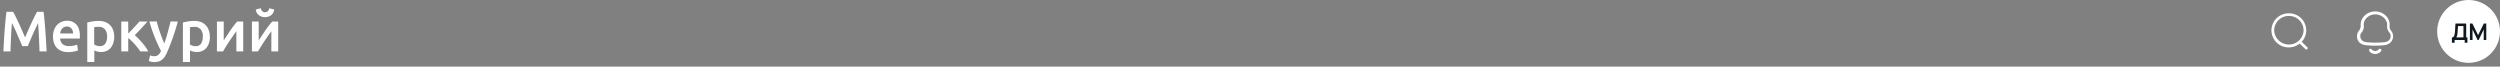 <?xml version="1.0" encoding="UTF-8"?> <svg xmlns="http://www.w3.org/2000/svg" id="Слой_1" data-name="Слой 1" viewBox="0 0 1312.87 34.96"><rect x="0" y="0" width="1312.87" height="34.96" fill="#808080" stroke="none"/> <defs> <style>.cls-1{fill:#fff;}.cls-2{fill:#101820;}</style> </defs> <title>Монтажная область 3</title> <circle class="cls-1" cx="1296.37" cy="16.5" r="16.5"></circle> <path class="cls-1" d="M1250.28,25.77a.78.78,0,0,1,.12,1.1,3.68,3.68,0,0,1-.66.65,3.9,3.9,0,0,1-5.48-.65.79.79,0,0,1,.12-1.1.76.76,0,0,1,1.08.12,2.37,2.37,0,0,0,3.34.39,1.85,1.85,0,0,0,.4-.39A.77.77,0,0,1,1250.28,25.77Zm-10.56-11.95v-.66c0-.29,0-.55,0-.81.33-3.62,3.79-6.35,7.55-6.35h.08c3.76,0,7.22,2.73,7.56,6.35,0,.23,0,.44,0,.73v1.31l0,.21a4.4,4.4,0,0,0,.81,1.6l.17.2.07.09a4.56,4.56,0,0,1,.75,2.32v.45a4.55,4.55,0,0,1-1.08,2.79,5.38,5.38,0,0,1-3.4,1.66,46.71,46.71,0,0,1-10,0,5.38,5.38,0,0,1-3.45-1.7,4.57,4.57,0,0,1-1-3v-.26a4.58,4.58,0,0,1,.75-2.29l.07-.09a4.24,4.24,0,0,0,1-2l0,.07Zm7.69-6.26h-.08c-3,0-5.76,2.17-6,4.93l0,.47,0,.52v1l0,.16a6,6,0,0,1-1.41,2.78l.05-.07-.1.16a3.25,3.25,0,0,0-.35,1.05l0,.22v.24a3,3,0,0,0,.64,1.92,3.91,3.91,0,0,0,2.46,1.19,45.12,45.12,0,0,0,9.72,0,3.82,3.82,0,0,0,2.41-1.15,3,3,0,0,0,.69-2v-.18a2.81,2.81,0,0,0-.49-1.48l0,0-.15-.18a6.06,6.06,0,0,1-1.14-2.23l-.07-.31v-.1c0-.15,0-.29,0-.45v-1a5.44,5.44,0,0,0,0-.61C1253.18,9.73,1250.43,7.56,1247.41,7.56Z"></path> <path class="cls-1" d="M1202,7a9,9,0,0,1,9.13,8.93,8.8,8.8,0,0,1-2.4,6l2.93,2.86a.67.67,0,0,1,0,1,.71.71,0,0,1-.91.07l-.08-.07-3-2.9a9.17,9.17,0,0,1-5.7,2,9,9,0,0,1-9.13-8.93A9,9,0,0,1,1202,7Zm0,1.38a7.63,7.63,0,0,0-7.72,7.55,7.73,7.73,0,0,0,15.45,0A7.64,7.64,0,0,0,1202,8.38Z"></path> <path class="cls-2" d="M1287.6,22.44h1.45V21h5.28v1.44h1.44v-2.8h-.65V12.36h-5.63q-.09,1.34-.15,2.4c0,.72-.1,1.44-.16,2.18a8.68,8.68,0,0,1-.23,1.37,2.36,2.36,0,0,1-.47,1,1.1,1.1,0,0,1-.88.36Zm2.25-2.8a2.21,2.21,0,0,0,.39-.62,3.39,3.39,0,0,0,.2-.75c0-.29.09-.65.13-1.07s.08-.85.1-1.22,0-.74.07-1.11,0-.75.07-1.17l2.87,0v5.92Zm7.24,1.36h1.35V15.46l2.65,5.54h.58l2.65-5.54V21h1.35V12.36h-1.3l-3,6.12-3-6.12h-1.3Z"></path> <path class="cls-1" d="M6.89,6.21Q7.55,7.35,8.36,9T10,12.48q.84,1.8,1.65,3.69t1.53,3.45l1.5-3.45q.81-1.89,1.65-3.69T18,9q.81-1.65,1.47-2.79h3.42q.27,2.28.51,4.86t.42,5.25q.21,2.67.36,5.4t.3,5.28H20.75q-.12-3.63-.3-7.47T20,12.09l-.78,1.65q-.45,1-1,2.1l-1.05,2.31q-.51,1.2-1,2.34l-.9,2.1-.72,1.65H11.72L11,22.56q-.42-1-.93-2.1t-1-2.34q-.51-1.2-1-2.31l-1-2.07q-.45-1-.78-1.65-.33,3.6-.51,7.44T5.51,27H1.79q.12-2.58.27-5.34t.36-5.46q.21-2.73.45-5.28t.51-4.71Zm20.94,13a10.08,10.08,0,0,1,.6-3.63A7.64,7.64,0,0,1,30.08,13a6.5,6.5,0,0,1,2.34-1.56,7.07,7.07,0,0,1,2.7-.54,6.42,6.42,0,0,1,5,2q1.83,2,1.83,6,0,.3,0,.69t0,.66H31.58a4.22,4.22,0,0,0,1.32,2.94,5.18,5.18,0,0,0,3.45,1,11.08,11.08,0,0,0,2.4-.24,9.9,9.9,0,0,0,1.74-.51l.48,3a6.7,6.7,0,0,1-.84.33,11,11,0,0,1-1.2.27,13.49,13.49,0,0,1-1.44.24,13.86,13.86,0,0,1-1.59.09,9.84,9.84,0,0,1-3.6-.6,6.94,6.94,0,0,1-2.52-1.71,7.17,7.17,0,0,1-1.47-2.58A10.68,10.68,0,0,1,27.83,19.23Zm10.53-1.62a4.62,4.62,0,0,0-.21-1.41A3.14,3.14,0,0,0,37.52,15a2.53,2.53,0,0,0-1-.78,2.93,2.93,0,0,0-1.38-.3,3.12,3.12,0,0,0-1.47.33,3.34,3.34,0,0,0-1.08.81,3.94,3.94,0,0,0-.66,1.17,6.34,6.34,0,0,0-.33,1.35Zm17.88,1.62a5.79,5.79,0,0,0-1.11-3.78,4.23,4.23,0,0,0-3.51-1.35,10.34,10.34,0,0,0-1.08.06,5.08,5.08,0,0,0-1.08.18v9a6.13,6.13,0,0,0,1.26.63,5.37,5.37,0,0,0,1.71.27,3.21,3.21,0,0,0,2.88-1.35A6.3,6.3,0,0,0,56.24,19.23ZM60,19.17a10.78,10.78,0,0,1-.48,3.3,7.49,7.49,0,0,1-1.32,2.58A5.9,5.9,0,0,1,56,26.73a6.89,6.89,0,0,1-2.94.6,7.3,7.3,0,0,1-2-.27,7.62,7.62,0,0,1-1.53-.6v6.09H45.83V11.82q1.11-.3,2.73-.57A20.79,20.79,0,0,1,52,11a9.15,9.15,0,0,1,3.33.57A6.7,6.7,0,0,1,57.8,13.2a6.78,6.78,0,0,1,1.59,2.58A9.49,9.49,0,0,1,60,19.17Zm7.37-1.56,1.5-1.53q.81-.87,1.59-1.74L72,12.69q.72-.81,1.2-1.38h4.26q-.66.78-1.53,1.71t-1.77,1.92q-.9,1-1.8,1.89l-1.59,1.62a22.81,22.81,0,0,1,1.92,1.83q1,1,2,2.19a28.46,28.46,0,0,1,1.83,2.34A23.22,23.22,0,0,1,77.86,27h-4.2a22.72,22.72,0,0,0-1.35-1.89q-.75-1-1.59-1.92T69,21.39A17.08,17.08,0,0,0,67.33,20V27H63.7V11.31h3.63Zm26-6.3a114.13,114.13,0,0,1-5.64,16.2,16.29,16.29,0,0,1-1.23,2.31A6.85,6.85,0,0,1,85,31.41a4.82,4.82,0,0,1-1.74.9,7.45,7.45,0,0,1-2.22.3,8,8,0,0,1-1.68-.18A5.59,5.59,0,0,1,78.15,32l.66-2.91a5.85,5.85,0,0,0,2.13.42,3.2,3.2,0,0,0,2.19-.69,5.29,5.29,0,0,0,1.41-2.07q-1.71-3.3-3.3-7.2a81.94,81.94,0,0,1-2.79-8.28h3.87q.3,1.26.72,2.73t1,3q.51,1.5,1.08,3t1.14,2.79q1-2.67,1.8-5.67t1.53-5.85Zm13.16,7.92a5.79,5.79,0,0,0-1.11-3.78,4.23,4.23,0,0,0-3.51-1.35,10.34,10.34,0,0,0-1.08.06,5.08,5.08,0,0,0-1.08.18v9a6.13,6.13,0,0,0,1.26.63,5.37,5.37,0,0,0,1.71.27,3.21,3.21,0,0,0,2.88-1.35A6.3,6.3,0,0,0,106.46,19.23Zm3.72-.06a10.78,10.78,0,0,1-.48,3.3,7.49,7.49,0,0,1-1.32,2.58,5.9,5.9,0,0,1-2.19,1.68,6.89,6.89,0,0,1-2.94.6,7.3,7.3,0,0,1-2-.27,7.62,7.62,0,0,1-1.53-.6v6.09H96.05V11.82q1.11-.3,2.73-.57A20.79,20.79,0,0,1,102.2,11a9.15,9.15,0,0,1,3.33.57A6.7,6.7,0,0,1,108,13.2a6.78,6.78,0,0,1,1.59,2.58A9.49,9.49,0,0,1,110.18,19.17Zm17.48-7.86V27h-3.6V23.61q0-1.68,0-3.12t0-2.49q0-1.08,0-1.59-.9,1.17-1.86,2.58l-1.92,2.82q-.93,1.41-1.77,2.76T117.13,27h-3.21V11.31h3.57q0,1.74,0,3.33v2.85q0,1.29,0,2.25v1.47q.84-1.29,1.74-2.64T121,15.9q.93-1.32,1.83-2.49t1.74-2.1Zm18.37,0V27h-3.6V23.61q0-1.68,0-3.12t0-2.49q0-1.08,0-1.59-.9,1.17-1.86,2.58l-1.92,2.82q-.93,1.41-1.77,2.76T135.5,27h-3.21V11.31h3.57q0,1.74,0,3.33v2.85q0,1.29,0,2.25v1.47q.84-1.29,1.74-2.64t1.8-2.67q.93-1.32,1.83-2.49t1.74-2.1ZM139.19,9a5.85,5.85,0,0,1-1.8-.27,4.94,4.94,0,0,1-1.47-.78,4.24,4.24,0,0,1-1.08-1.23A4.23,4.23,0,0,1,134.33,5l2.61-.69q.51,2.13,2.25,2.13t2.25-2.1L144,5a4.61,4.61,0,0,1-.54,1.68,3.87,3.87,0,0,1-1,1.23A4.85,4.85,0,0,1,141,8.7,5.75,5.75,0,0,1,139.19,9Z"></path> </svg> 